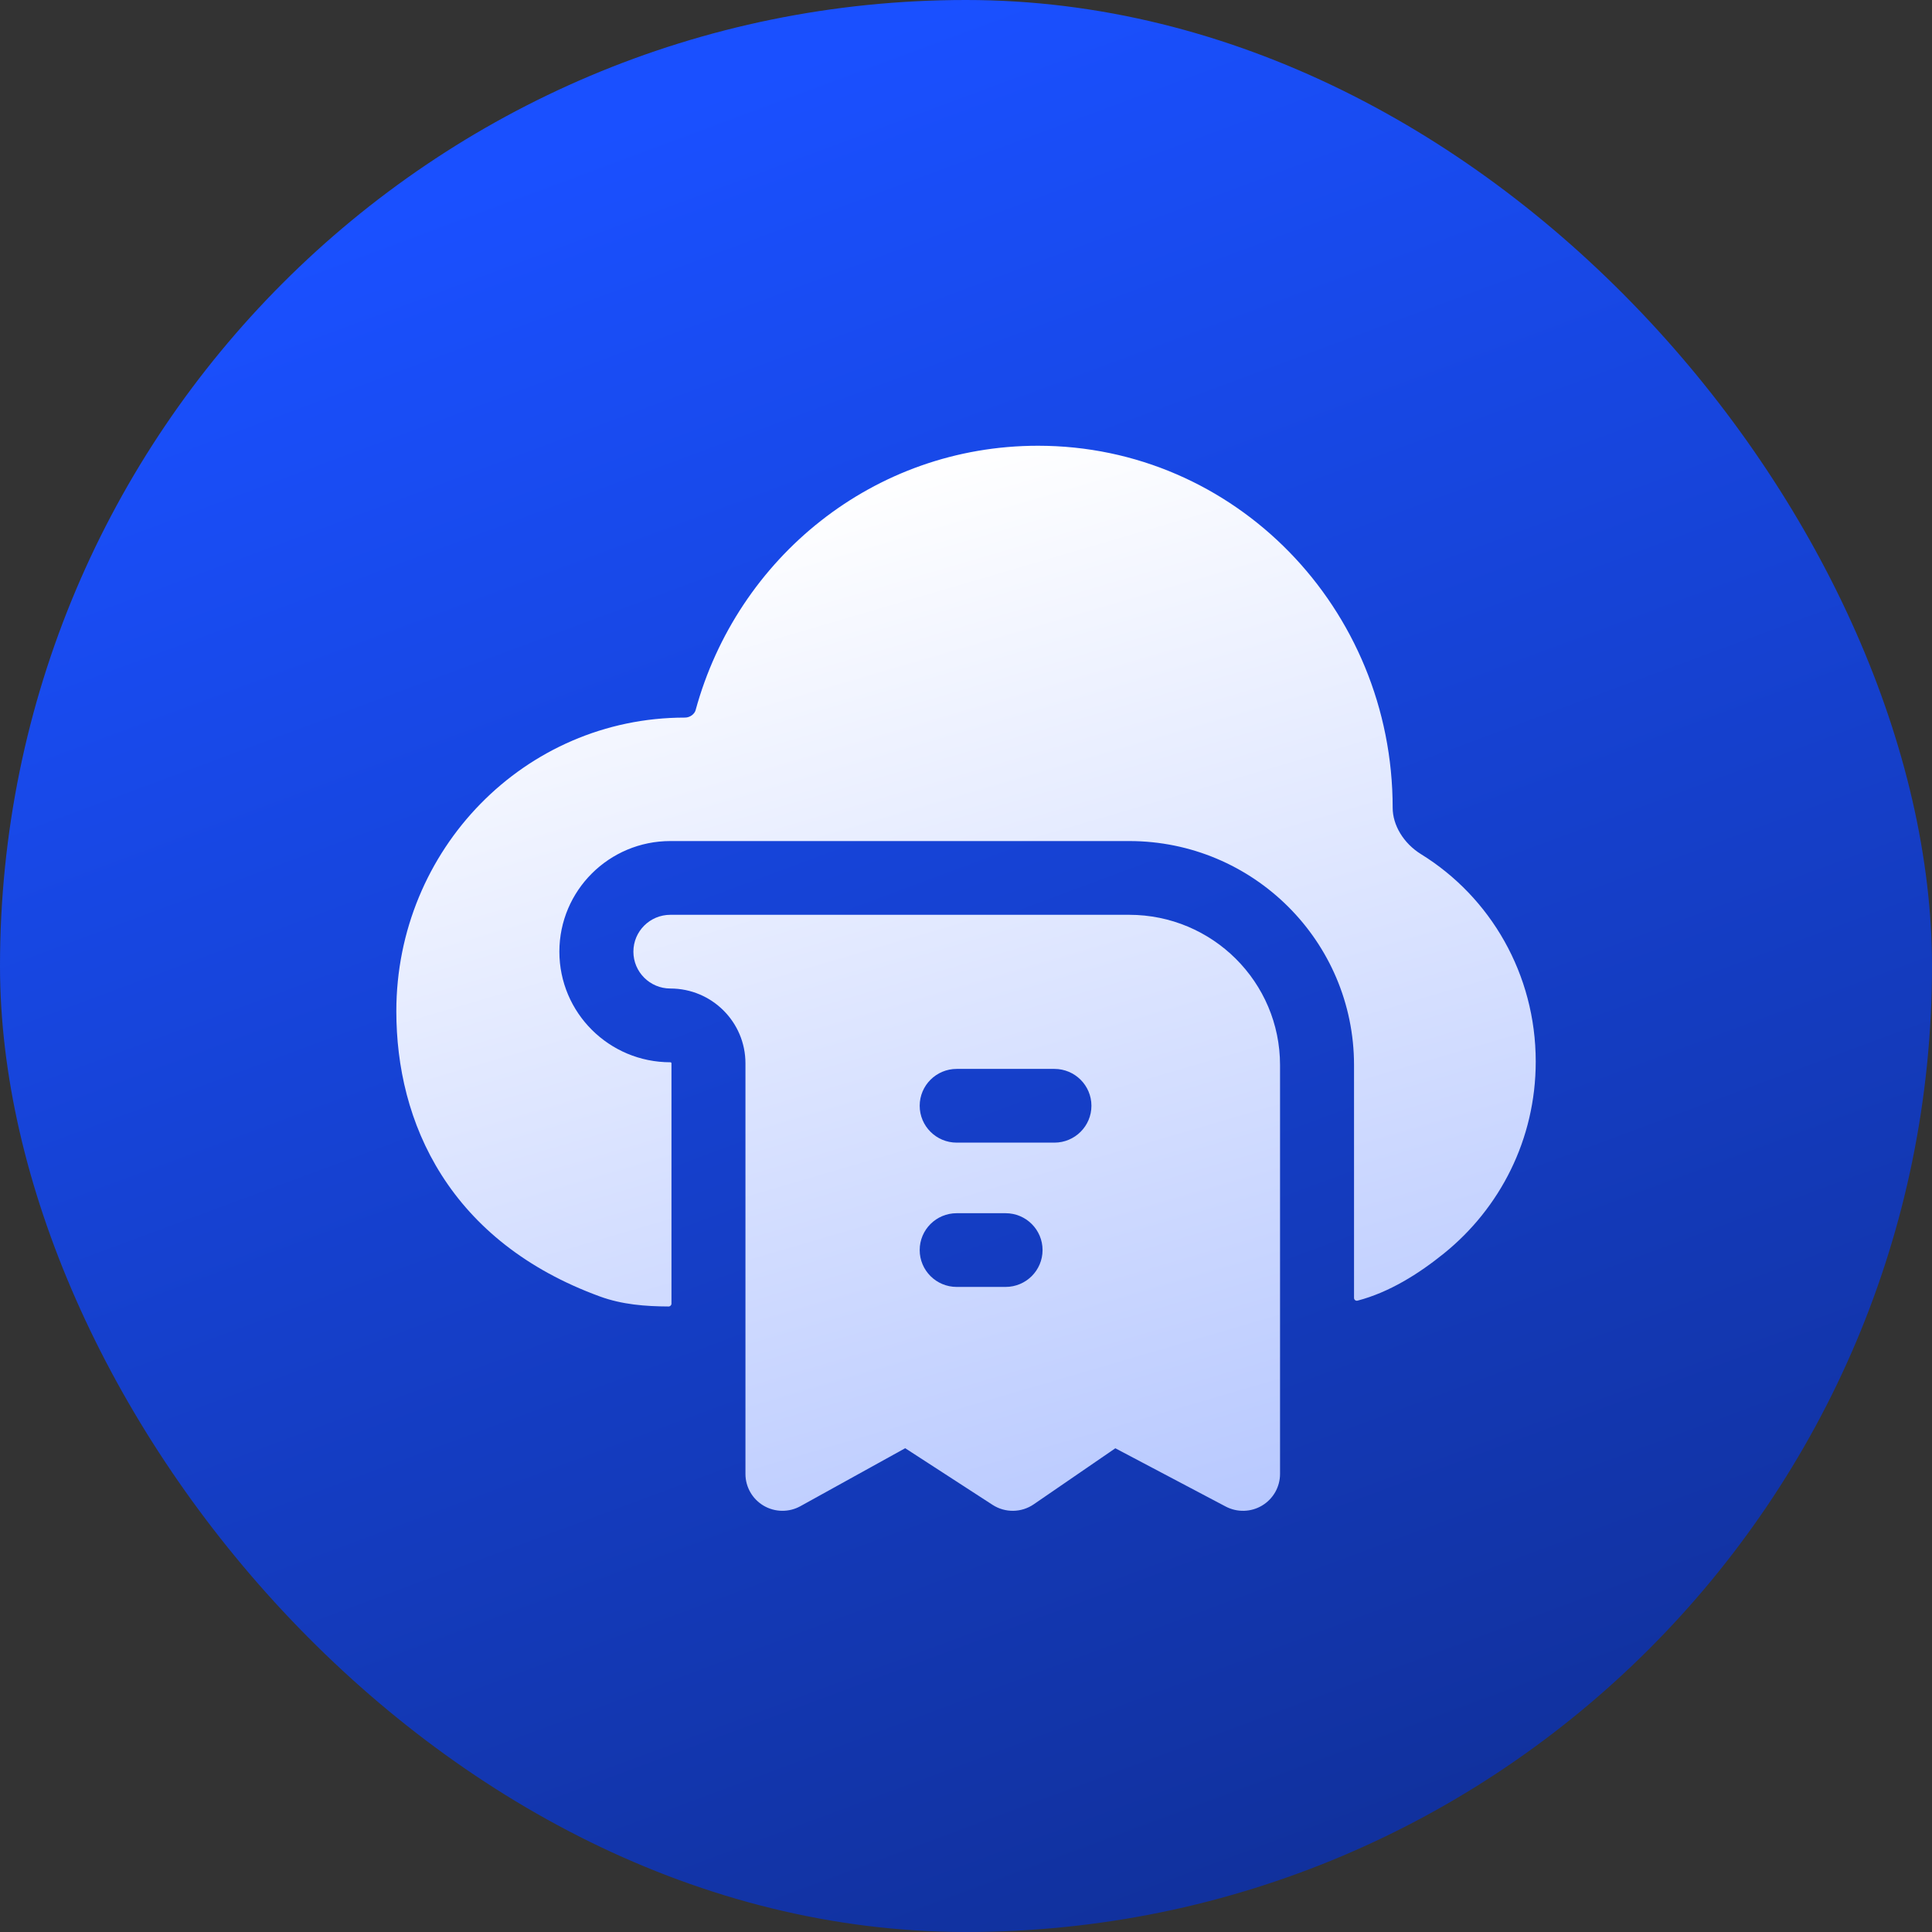 <svg width="64" height="64" viewBox="0 0 64 64" fill="none" xmlns="http://www.w3.org/2000/svg">
<rect x="0" y="0" width="64" height="64" fill="#333333" stroke="none"/>
<rect width="64" height="64" rx="32" fill="url(#paint0_linear_17_5997)"/>
<path d="M23.043 23.524C24.421 18.481 28.943 14.766 34.386 14.766C40.91 14.766 46.134 20.146 46.134 26.76C46.134 27.324 46.484 27.932 47.079 28.299C49.369 29.715 50.873 32.266 50.873 35.166C50.873 37.752 49.679 40.029 47.837 41.518C46.998 42.196 46.024 42.81 44.969 43.086C44.911 43.101 44.854 43.056 44.854 42.996V35.283C44.854 31.184 41.519 27.861 37.405 27.861H22.207C20.176 27.861 18.53 29.501 18.53 31.525C18.53 33.548 20.176 35.189 22.207 35.189C22.213 35.189 22.217 35.19 22.217 35.19L22.22 35.191C22.22 35.191 22.227 35.194 22.232 35.199C22.237 35.204 22.241 35.211 22.241 35.211L22.242 35.215C22.242 35.215 22.243 35.219 22.243 35.224V43.185C22.243 43.237 22.2 43.279 22.148 43.279C21.373 43.275 20.609 43.216 19.872 42.947C17.427 42.054 15.716 40.636 14.629 38.927C13.549 37.231 13.129 35.321 13.129 33.498C13.129 28.148 17.375 23.771 22.688 23.771C22.869 23.771 23.011 23.644 23.043 23.524Z" fill="url(#paint1_linear_17_5997)"/>
<path fill-rule="evenodd" clip-rule="evenodd" d="M42.403 48.826C42.403 49.255 42.177 49.652 41.809 49.873C41.441 50.094 40.983 50.106 40.603 49.906L36.947 47.976L34.244 49.832C33.835 50.113 33.296 50.12 32.88 49.85L29.986 47.974L26.515 49.894C26.135 50.104 25.672 50.098 25.298 49.879C24.924 49.659 24.694 49.259 24.694 48.826V35.224C24.694 33.856 23.581 32.746 22.207 32.746C21.53 32.746 20.982 32.199 20.982 31.525C20.982 30.85 21.53 30.304 22.207 30.304H37.405C40.165 30.304 42.403 32.533 42.403 35.283V48.826ZM30.466 36.63C30.466 35.956 31.015 35.409 31.692 35.409H34.929C35.606 35.409 36.155 35.956 36.155 36.63C36.155 37.304 35.606 37.851 34.929 37.851H31.692C31.015 37.851 30.466 37.304 30.466 36.63ZM31.692 40.189C31.015 40.189 30.466 40.735 30.466 41.41C30.466 42.084 31.015 42.631 31.692 42.631H33.311C33.988 42.631 34.536 42.084 34.536 41.41C34.536 40.735 33.988 40.189 33.311 40.189H31.692Z" fill="url(#paint2_linear_17_5997)"/>
<defs>
<linearGradient id="paint0_linear_17_5997" x1="32" y1="6.7234e-07" x2="77.12" y2="121.28" gradientUnits="userSpaceOnUse">
<stop stop-color="#1A50FF"/>
<stop offset="1" stop-color="#070F33"/>
</linearGradient>
<linearGradient id="paint1_linear_17_5997" x1="32.001" y1="14.766" x2="65.083" y2="127.523" gradientUnits="userSpaceOnUse">
<stop stop-color="white"/>
<stop offset="1" stop-color="#1A50FF"/>
</linearGradient>
<linearGradient id="paint2_linear_17_5997" x1="32.001" y1="14.766" x2="65.083" y2="127.523" gradientUnits="userSpaceOnUse">
<stop stop-color="white"/>
<stop offset="1" stop-color="#1A50FF"/>
</linearGradient>
</defs>
</svg>
